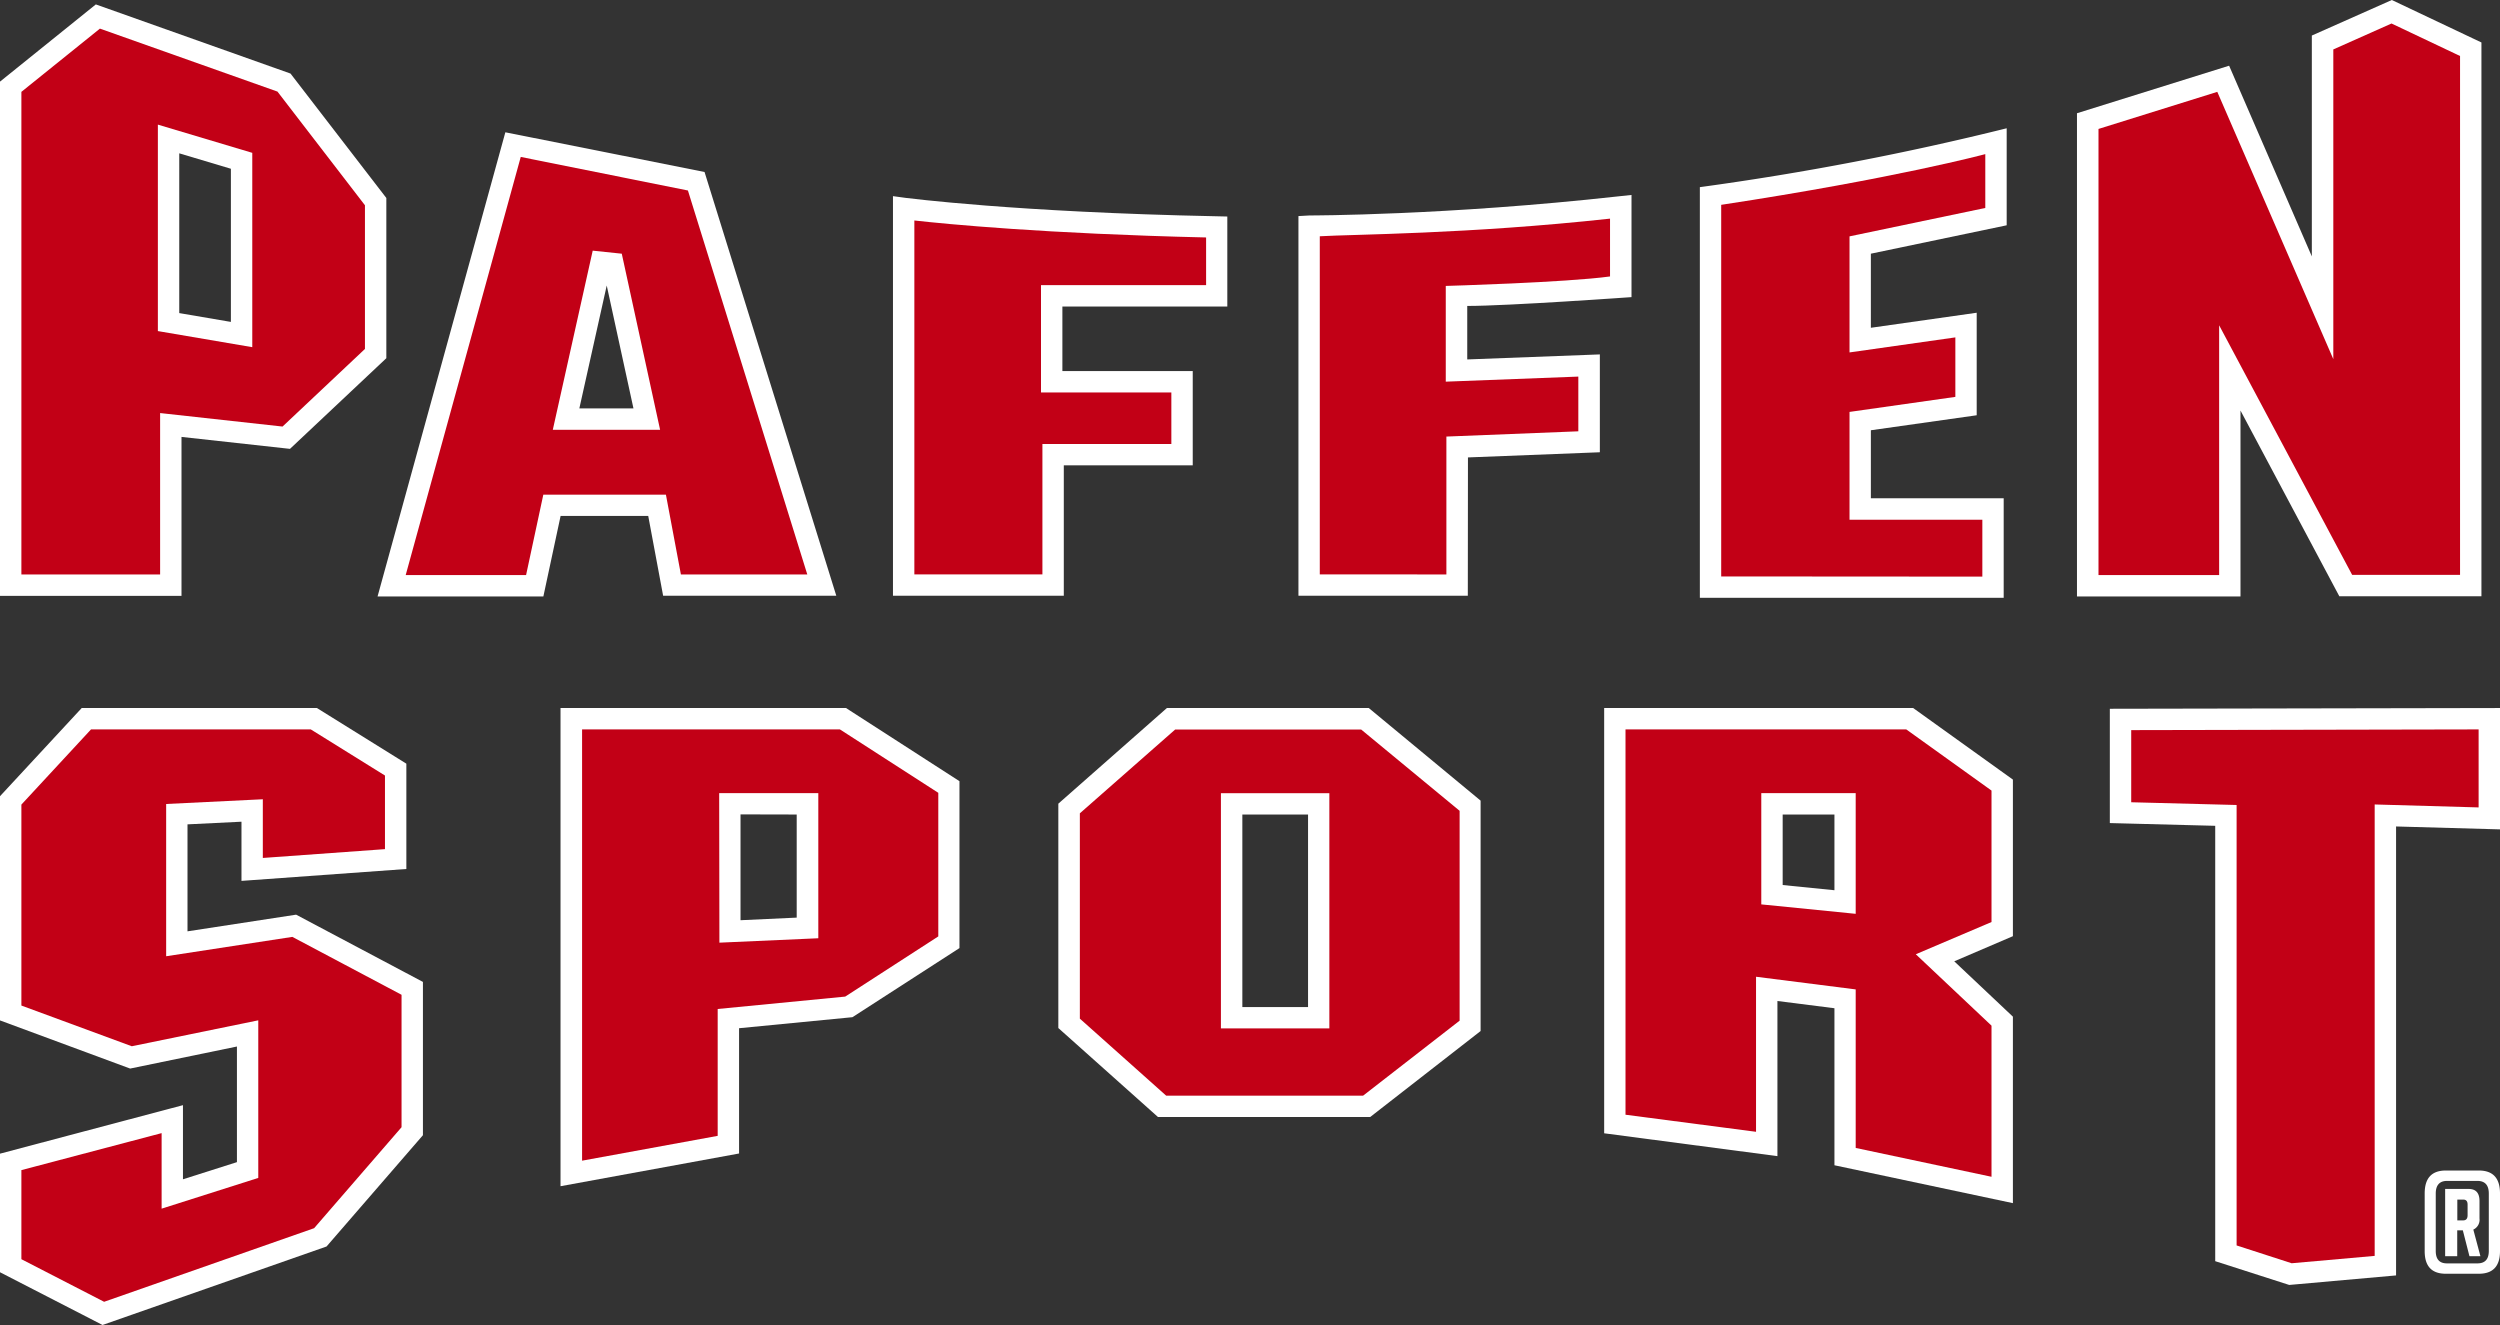 <svg xmlns="http://www.w3.org/2000/svg" viewBox="0 0 566.93 300.47"><rect x="0" y="0" width="566.93" height="300.47" fill="#333333" stroke="none"/><title>PSP-single-red_wht</title><path d="M41.16,135.12H0V18.51L21.73,1,65.88,16.68,87.61,44.9V81.23L65.76,101.79l-24.6-2.71ZM40.65,71l11.71,2V38.27l-11.71-3.5Z" style="fill:#fff"/><path d="M123.22,135.26H85.62L114.6,30,159.77,39l29.88,96.1H150.38L147,117H127.13Zm8.16-42.65h12.27l-6.06-27.86Z" style="fill:#fff"/><path d="M241.24,135.1H202.5V44.48l3,.41c.24,0,24.53,3.22,70.19,4.15l2.63.06V69.51H240.92V84.14h29.56v21.38H241.24Z" style="fill:#fff"/><path d="M332.86,135.1H294.45V49l2.53-.14c.31,0,31,0,70-4.33l3-.32V67.38s-28,2-37.25,2V81.51l30.07-1.14v22.19l-29.91,1.17Z" style="fill:#fff"/><path d="M454.38,135.57h-68.9V42.44a652.81,652.81,0,0,0,69.58-13.35v22l-30.8,6.44V74.33l24-3.41V94.17l-24,3.4V113h30.12Z" style="fill:#fff"/><path d="M508.08,135.26H471V25.68l34.5-10.78,18.76,43.25V8.06L542.4,0l20.32,9.63V135.21H530.49L508.08,93.1Z" style="fill:#fff"/><path d="M23.25,300.47,0,288.51V261.62l41.49-11v16.81l12.24-3.89V237.32l-24.22,5L0,231.4V180.56l18.53-20H71.87l20.28,12.62v23.88l-37.39,2.7V186.34l-12.24.6V211.2l24.63-3.78,28.76,15.25v34.76L74.05,282.67Z" style="fill:#fff"/><path d="M127.11,269V160.56h64.74l25.73,16.59V215l-24.27,15.67-25.71,2.5v28.41Zm40.82-84.32v24l12.74-.59V184.71Z" style="fill:#fff"/><path d="M310.73,253.3H262.59L240,233.13V182.25l24.62-21.69h45.78l25.36,21v52.25Zm-29-24.93h14.9V184.71h-14.9Z" style="fill:#fff"/><path d="M456.47,272.84,416,264.25V228.64L403.07,227v35.18L363.78,257V160.56h70.07l22.62,16.23V212.3L443.17,218l13.3,12.55ZM404.26,200.7,416,201.88V184.71H404.26Z" style="fill:#fff"/><path d="M519.13,291.39,502.35,286V187.27l-23.9-.62V160.73l88.48-.17v27.52l-23.57-.66V289.23Z" style="fill:#fff"/><path d="M554.64,288.85c-3.2,0-4.79-1.71-4.79-5.12v-13.1c0-3.46,1.59-5.19,4.79-5.19h7.5q4.79,0,4.79,5.19v13.1q0,5.11-4.79,5.12Zm.26-2.35h6.91c1.72,0,2.58-.94,2.58-2.83v-13c0-1.91-.86-2.87-2.58-2.87H554.9c-1.7,0-2.54,1-2.54,2.87v13C552.36,285.56,553.2,286.5,554.9,286.5Zm7.59-1.63H560l-1.5-5.87h-1.27v5.87h-2.74V269.62h5.34c1.63,0,2.45.91,2.45,2.73v3.95a2.46,2.46,0,0,1-1.4,2.54Zm-5.24-8.12h1.33c.66,0,1-.39,1-1.17v-2.41c0-.76-.32-1.14-1-1.14h-1.33Z" style="fill:#fff"/><path d="M4.85,130.27V20.83L22.66,6.49,62.92,20.77,82.76,46.55V79.13L64.07,96.73,36.31,93.67v36.6ZM35.8,75.08l21.41,3.65V34.66L35.8,28.26Z" style="fill:#c20016"/><path d="M92,130.41l26.09-94.82L156,43.2l27.07,87.07H154.41l-3.4-18.1h-27.8l-3.91,18.24Zm33.36-32.95h24.33L141,57.53l-6.59-.69Z" style="fill:#c20016"/><path d="M207.35,130.25V50c7.13.8,29.68,3,66.16,3.85V64.66H236.07V89h29.56v11.68H236.39v29.58Z" style="fill:#c20016"/><path d="M299.29,130.25V53.58c7.33-.45,33.52-.47,65.82-4V62.69c-10,1.38-37.25,2.15-37.25,2.15V86.55l30.06-1.15V97.81L328,99v31.27Z" style="fill:#c20016"/><path d="M390.32,130.72V46.45c39.49-6,59.89-11.5,59.89-11.5V47.16L419.42,53.6V79.92l24-3.41V90l-24,3.41v24.45h30.12v12.9Z" style="fill:#c20016"/><polygon points="475.88 130.41 475.88 29.24 502.82 20.83 529.13 81.44 529.13 11.21 542.33 5.33 557.87 12.7 557.87 130.36 533.4 130.36 503.24 73.77 503.24 130.41 475.88 130.41" style="fill:#c20016"/><polygon points="4.85 285.55 4.85 265.35 36.65 256.96 36.65 274.09 58.57 267.12 58.57 231.38 29.89 237.26 4.85 228.03 4.85 182.46 20.64 165.41 70.48 165.41 87.3 175.87 87.3 192.56 59.6 194.56 59.6 181.25 37.68 182.32 37.68 216.85 66.3 212.46 91.06 225.59 91.06 255.62 71.23 278.52 23.61 295.21 4.85 285.55" style="fill:#c20016"/><path d="M132,165.41h58.47l22.31,14.38v32.56L191.67,226l-28.92,2.81v28.77L132,263.21Zm31.14,48.36,22.43-1V179.86H163.09Z" style="fill:#c20016"/><path d="M264.45,248.46,244.88,231V184.44l21.61-19h42.19L331,183.87v47.59l-21.88,17Zm12.42-15.25h24.59V179.87H276.87Z" style="fill:#c20016"/><path d="M420.82,260.32V224.37l-22.6-2.87v35.16l-29.6-3.87V165.41h63.67l19.33,13.87v29.81l-17.17,7.31,17.17,16.19v34.27Zm-21.41-55.23,21.41,2.14V179.86H399.41Z" style="fill:#c20016"/><polygon points="507.2 282.43 507.2 182.55 483.3 181.93 483.3 165.57 562.08 165.41 562.08 183.1 538.51 182.43 538.51 284.8 519.68 286.47 507.2 282.43" style="fill:#c20016"/></svg>